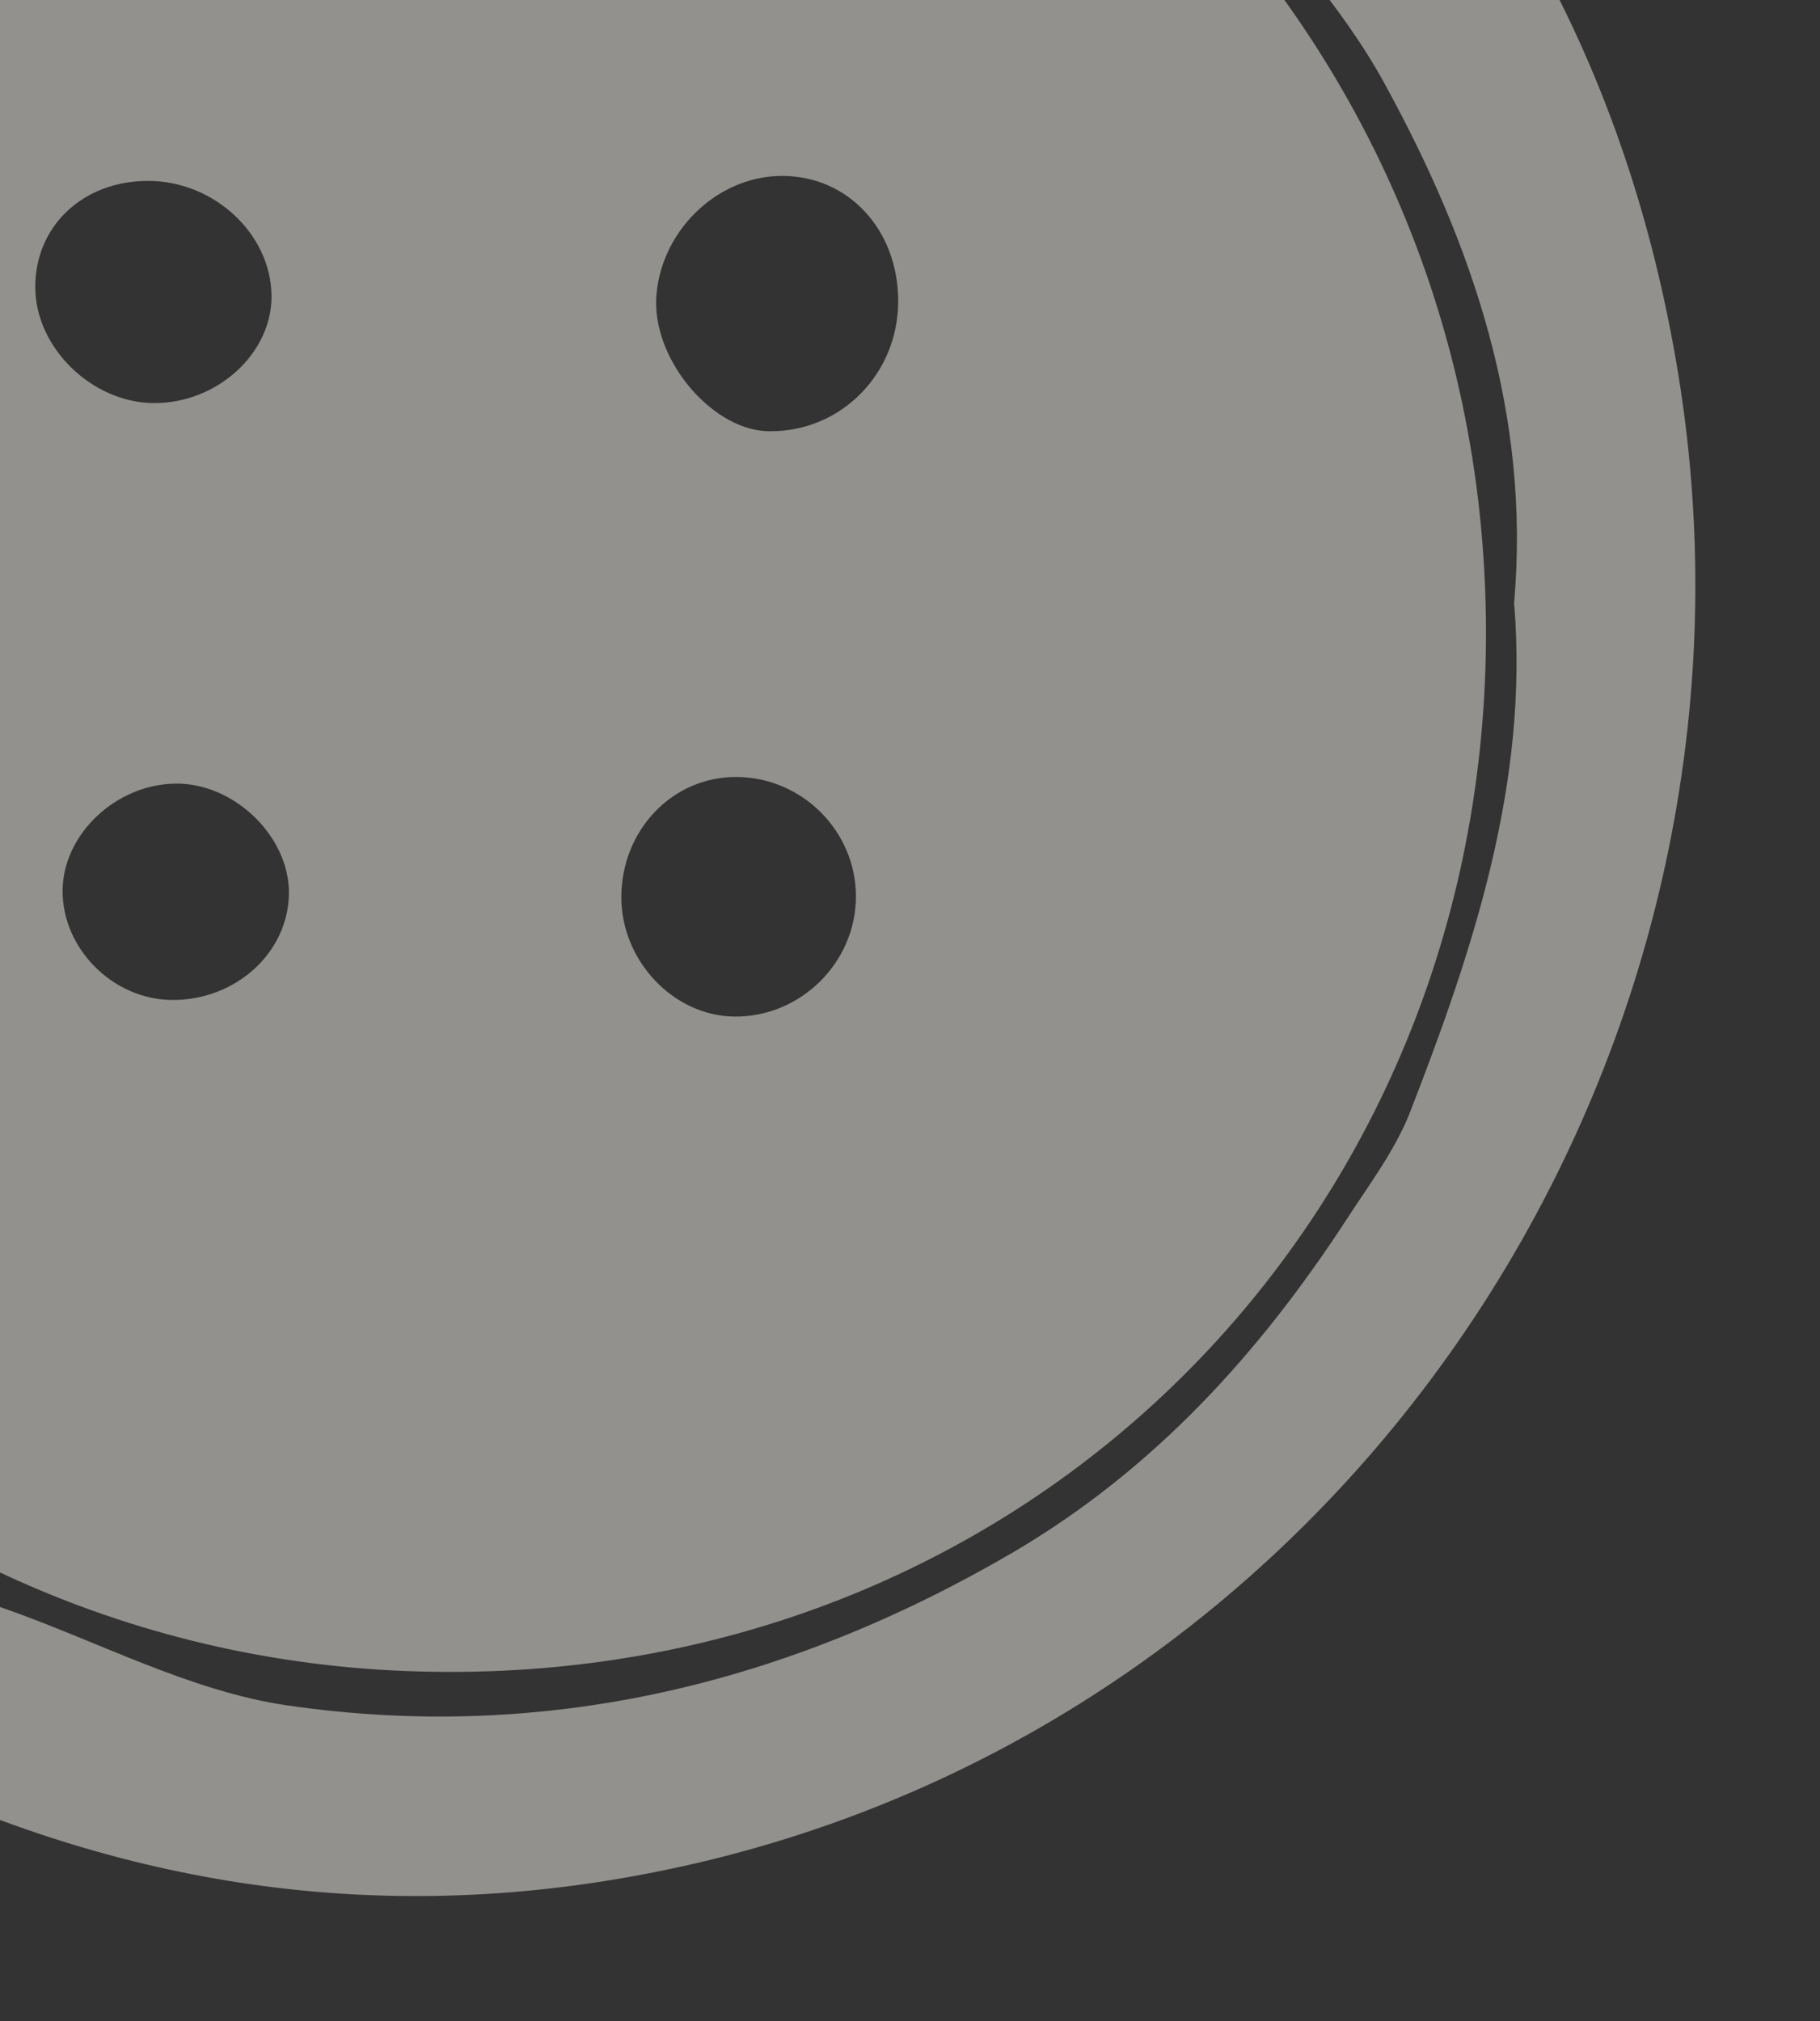 <svg width="199" height="221" viewBox="0 0 199 221" fill="none" xmlns="http://www.w3.org/2000/svg">
<rect x="0" y="0" width="199" height="221" fill="#333333" stroke="none"/>
<g opacity="0.5" clip-path="url(#clip0_7_130)">
<path d="M-88.596 69.996C-88.415 5.547 -44.545 -54.822 21.439 -69.87C64.039 -79.569 102.833 -70.323 136.641 -42.313C162.835 -20.649 178.062 7.632 183.501 40.899C195.374 113.778 149.602 185.659 77.726 203.335C48.359 210.496 19.989 207.958 -7.656 195.902C-51.434 176.776 -75.816 142.331 -85.695 96.646C-87.599 87.944 -87.689 78.879 -88.596 69.996ZM165.554 65.917C167.367 45.34 161.022 26.758 151.505 9.354C146.611 0.29 139.179 -7.415 132.653 -15.573C119.419 -32.07 101.292 -41.498 81.895 -48.296C66.758 -53.553 50.715 -53.644 34.944 -53.644C17.27 -53.644 0.683 -48.296 -13.729 -38.506C-25.421 -30.62 -36.207 -20.921 -46.177 -10.86C-55.785 -1.16 -62.764 10.714 -65.574 24.492C-67.296 32.922 -68.383 41.443 -69.924 49.873C-72.553 64.376 -72.19 78.698 -67.84 92.929C-61.314 114.321 -54.153 135.442 -36.297 150.489C-25.058 160.007 -14.544 170.703 -0.042 175.688C10.472 179.314 20.714 184.934 31.5 186.475C59.689 190.554 86.155 184.118 110.809 169.706C126.217 160.641 137.728 147.951 147.336 133.176C149.693 129.55 152.412 125.924 154.043 121.936C161.113 103.807 167.186 85.496 165.554 65.917Z" fill="#F1EFE7"/>
<path d="M-67.93 64.104C-68.293 -0.254 -15.632 -50.471 46.365 -49.565C108.362 -48.568 163.107 2.284 162.473 70.359C161.838 134.626 111.262 184.481 46.002 182.758C-18.895 181.127 -68.474 126.287 -67.93 64.104ZM98.21 32.922C98.21 25.127 92.772 19.235 85.521 19.235C78.27 19.235 72.016 25.489 71.744 32.831C71.562 39.72 78.179 47.244 84.252 47.153C92.047 47.153 98.21 40.808 98.21 32.922ZM67.937 98.096C67.937 105.076 73.647 111.058 80.264 111.149C87.515 111.239 93.588 105.257 93.588 98.005C93.588 90.935 87.787 85.043 80.626 84.952C73.556 84.862 67.937 90.754 67.937 98.096ZM16.182 19.779C9.112 19.779 3.855 24.673 3.855 31.381C3.855 37.998 10.019 43.981 16.726 44.071C23.705 44.162 29.778 38.633 29.687 32.288C29.597 25.58 23.433 19.779 16.182 19.779ZM18.901 109.336C25.79 109.336 31.5 104.169 31.591 97.733C31.681 91.479 25.609 85.587 19.173 85.677C12.647 85.768 6.937 91.207 6.846 97.28C6.756 103.716 12.375 109.336 18.901 109.336Z" fill="#F1EFE7"/>
</g>
<defs>
<clipPath id="clip0_7_130">
<rect width="274" height="281" fill="white" transform="translate(-75 -60)"/>
</clipPath>
</defs>
</svg>
